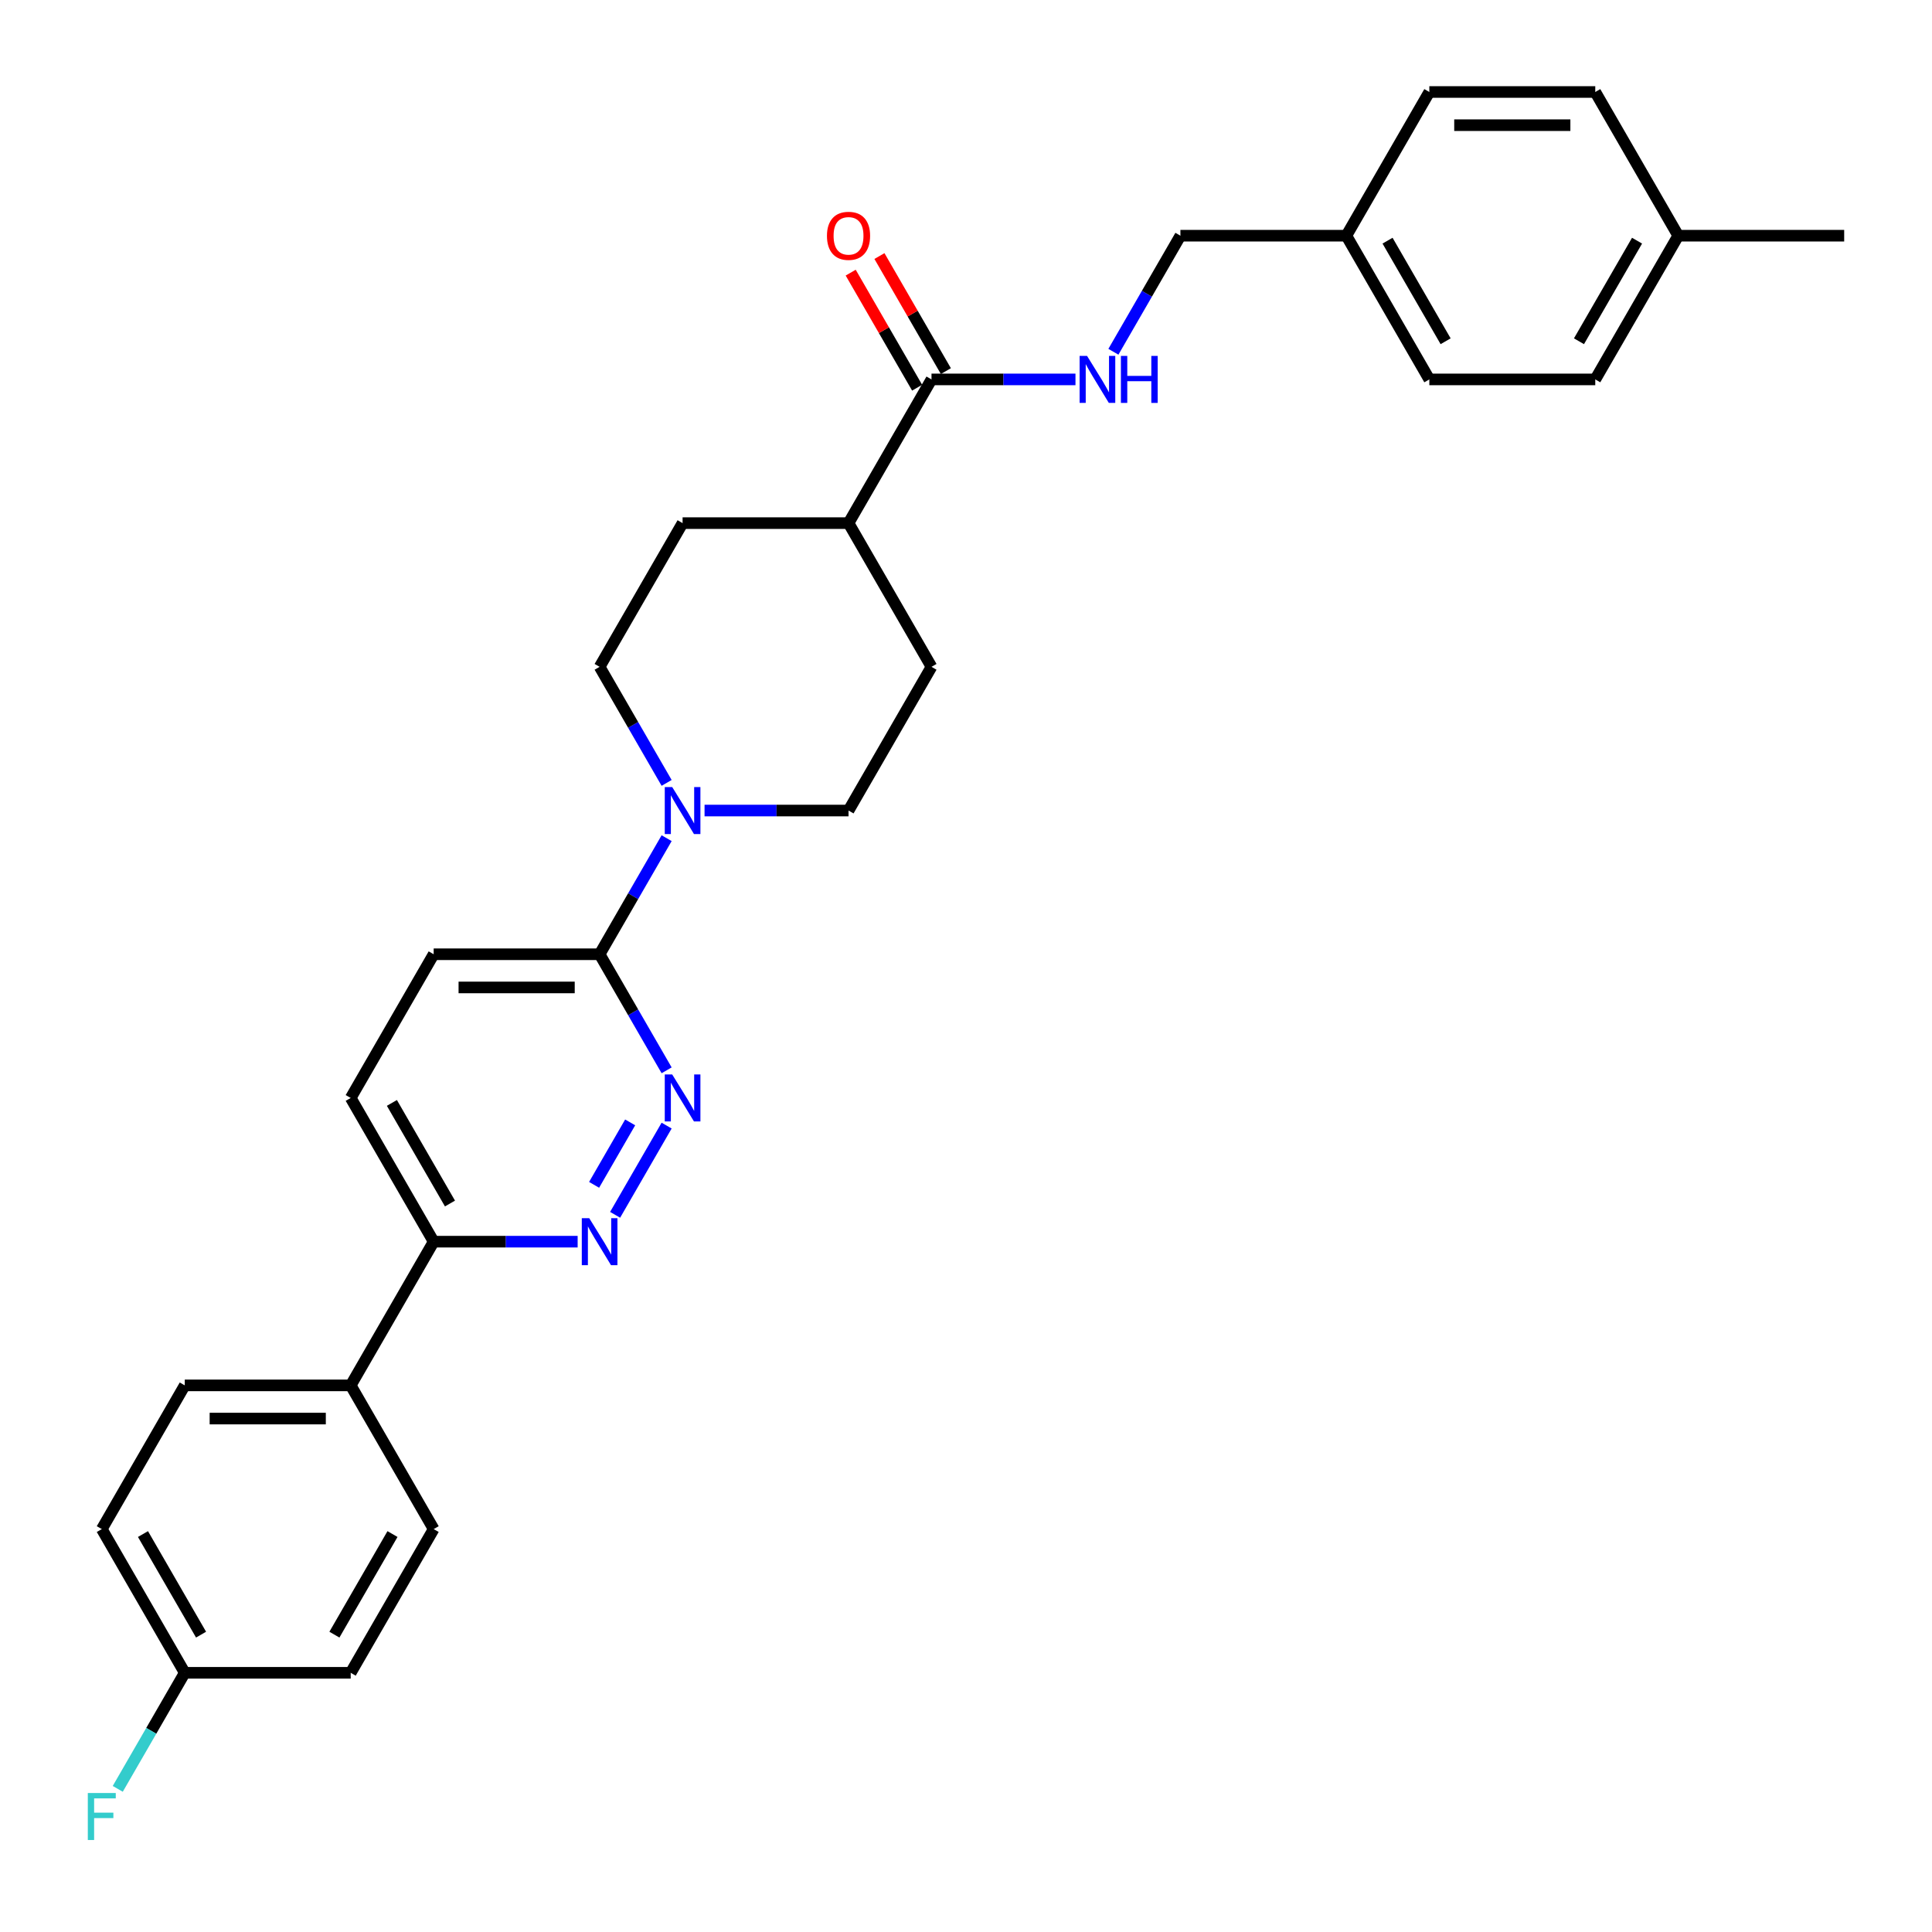<?xml version='1.0' encoding='iso-8859-1'?>
<svg version='1.1' baseProfile='full'
              xmlns='http://www.w3.org/2000/svg'
                      xmlns:rdkit='http://www.rdkit.org/xml'
                      xmlns:xlink='http://www.w3.org/1999/xlink'
                  xml:space='preserve'
width='1000px' height='1000px' viewBox='0 0 1000 1000'>
<!-- END OF HEADER -->
<rect style='opacity:1.0;fill:#FFFFFF;stroke:none' width='1000' height='1000' x='0' y='0'> </rect>
<path class='bond-1' d='M 345.045,582.612 L 318.384,628.791' style='fill:none;fill-rule:evenodd;stroke:#0000FF;stroke-width:6px;stroke-linecap:butt;stroke-linejoin:miter;stroke-opacity:1' />
<path class='bond-1' d='M 326.169,580.95 L 307.506,613.275' style='fill:none;fill-rule:evenodd;stroke:#0000FF;stroke-width:6px;stroke-linecap:butt;stroke-linejoin:miter;stroke-opacity:1' />
<path class='bond-2' d='M 345.045,553.993 L 327.703,523.956' style='fill:none;fill-rule:evenodd;stroke:#0000FF;stroke-width:6px;stroke-linecap:butt;stroke-linejoin:miter;stroke-opacity:1' />
<path class='bond-2' d='M 327.703,523.956 L 310.361,493.919' style='fill:none;fill-rule:evenodd;stroke:#000000;stroke-width:6px;stroke-linecap:butt;stroke-linejoin:miter;stroke-opacity:1' />
<path class='bond-0' d='M 345.045,433.844 L 327.703,463.882' style='fill:none;fill-rule:evenodd;stroke:#0000FF;stroke-width:6px;stroke-linecap:butt;stroke-linejoin:miter;stroke-opacity:1' />
<path class='bond-0' d='M 327.703,463.882 L 310.361,493.919' style='fill:none;fill-rule:evenodd;stroke:#000000;stroke-width:6px;stroke-linecap:butt;stroke-linejoin:miter;stroke-opacity:1' />
<path class='bond-7' d='M 364.678,419.535 L 401.938,419.535' style='fill:none;fill-rule:evenodd;stroke:#0000FF;stroke-width:6px;stroke-linecap:butt;stroke-linejoin:miter;stroke-opacity:1' />
<path class='bond-7' d='M 401.938,419.535 L 439.198,419.535' style='fill:none;fill-rule:evenodd;stroke:#000000;stroke-width:6px;stroke-linecap:butt;stroke-linejoin:miter;stroke-opacity:1' />
<path class='bond-8' d='M 345.045,405.225 L 327.703,375.188' style='fill:none;fill-rule:evenodd;stroke:#0000FF;stroke-width:6px;stroke-linecap:butt;stroke-linejoin:miter;stroke-opacity:1' />
<path class='bond-8' d='M 327.703,375.188 L 310.361,345.151' style='fill:none;fill-rule:evenodd;stroke:#000000;stroke-width:6px;stroke-linecap:butt;stroke-linejoin:miter;stroke-opacity:1' />
<path class='bond-5' d='M 298.989,642.687 L 261.729,642.687' style='fill:none;fill-rule:evenodd;stroke:#0000FF;stroke-width:6px;stroke-linecap:butt;stroke-linejoin:miter;stroke-opacity:1' />
<path class='bond-5' d='M 261.729,642.687 L 224.469,642.687' style='fill:none;fill-rule:evenodd;stroke:#000000;stroke-width:6px;stroke-linecap:butt;stroke-linejoin:miter;stroke-opacity:1' />
<path class='bond-11' d='M 310.361,493.919 L 224.469,493.919' style='fill:none;fill-rule:evenodd;stroke:#000000;stroke-width:6px;stroke-linecap:butt;stroke-linejoin:miter;stroke-opacity:1' />
<path class='bond-11' d='M 297.477,511.097 L 237.353,511.097' style='fill:none;fill-rule:evenodd;stroke:#000000;stroke-width:6px;stroke-linecap:butt;stroke-linejoin:miter;stroke-opacity:1' />
<path class='bond-3' d='M 482.143,196.383 L 439.198,270.767' style='fill:none;fill-rule:evenodd;stroke:#000000;stroke-width:6px;stroke-linecap:butt;stroke-linejoin:miter;stroke-opacity:1' />
<path class='bond-4' d='M 482.143,196.383 L 519.403,196.383' style='fill:none;fill-rule:evenodd;stroke:#000000;stroke-width:6px;stroke-linecap:butt;stroke-linejoin:miter;stroke-opacity:1' />
<path class='bond-4' d='M 519.403,196.383 L 556.663,196.383' style='fill:none;fill-rule:evenodd;stroke:#0000FF;stroke-width:6px;stroke-linecap:butt;stroke-linejoin:miter;stroke-opacity:1' />
<path class='bond-10' d='M 489.582,192.088 L 472.388,162.308' style='fill:none;fill-rule:evenodd;stroke:#000000;stroke-width:6px;stroke-linecap:butt;stroke-linejoin:miter;stroke-opacity:1' />
<path class='bond-10' d='M 472.388,162.308 L 455.195,132.529' style='fill:none;fill-rule:evenodd;stroke:#FF0000;stroke-width:6px;stroke-linecap:butt;stroke-linejoin:miter;stroke-opacity:1' />
<path class='bond-10' d='M 474.705,200.677 L 457.512,170.898' style='fill:none;fill-rule:evenodd;stroke:#000000;stroke-width:6px;stroke-linecap:butt;stroke-linejoin:miter;stroke-opacity:1' />
<path class='bond-10' d='M 457.512,170.898 L 440.318,141.118' style='fill:none;fill-rule:evenodd;stroke:#FF0000;stroke-width:6px;stroke-linecap:butt;stroke-linejoin:miter;stroke-opacity:1' />
<path class='bond-17' d='M 576.296,182.073 L 593.638,152.036' style='fill:none;fill-rule:evenodd;stroke:#0000FF;stroke-width:6px;stroke-linecap:butt;stroke-linejoin:miter;stroke-opacity:1' />
<path class='bond-17' d='M 593.638,152.036 L 610.98,121.999' style='fill:none;fill-rule:evenodd;stroke:#000000;stroke-width:6px;stroke-linecap:butt;stroke-linejoin:miter;stroke-opacity:1' />
<path class='bond-9' d='M 224.469,642.687 L 181.524,717.071' style='fill:none;fill-rule:evenodd;stroke:#000000;stroke-width:6px;stroke-linecap:butt;stroke-linejoin:miter;stroke-opacity:1' />
<path class='bond-29' d='M 224.469,642.687 L 181.524,568.303' style='fill:none;fill-rule:evenodd;stroke:#000000;stroke-width:6px;stroke-linecap:butt;stroke-linejoin:miter;stroke-opacity:1' />
<path class='bond-29' d='M 232.904,622.94 L 202.842,570.871' style='fill:none;fill-rule:evenodd;stroke:#000000;stroke-width:6px;stroke-linecap:butt;stroke-linejoin:miter;stroke-opacity:1' />
<path class='bond-6' d='M 439.198,270.767 L 353.306,270.767' style='fill:none;fill-rule:evenodd;stroke:#000000;stroke-width:6px;stroke-linecap:butt;stroke-linejoin:miter;stroke-opacity:1' />
<path class='bond-30' d='M 439.198,270.767 L 482.143,345.151' style='fill:none;fill-rule:evenodd;stroke:#000000;stroke-width:6px;stroke-linecap:butt;stroke-linejoin:miter;stroke-opacity:1' />
<path class='bond-13' d='M 439.198,419.535 L 482.143,345.151' style='fill:none;fill-rule:evenodd;stroke:#000000;stroke-width:6px;stroke-linecap:butt;stroke-linejoin:miter;stroke-opacity:1' />
<path class='bond-14' d='M 310.361,345.151 L 353.306,270.767' style='fill:none;fill-rule:evenodd;stroke:#000000;stroke-width:6px;stroke-linecap:butt;stroke-linejoin:miter;stroke-opacity:1' />
<path class='bond-15' d='M 181.524,717.071 L 95.632,717.071' style='fill:none;fill-rule:evenodd;stroke:#000000;stroke-width:6px;stroke-linecap:butt;stroke-linejoin:miter;stroke-opacity:1' />
<path class='bond-15' d='M 168.64,734.249 L 108.516,734.249' style='fill:none;fill-rule:evenodd;stroke:#000000;stroke-width:6px;stroke-linecap:butt;stroke-linejoin:miter;stroke-opacity:1' />
<path class='bond-16' d='M 181.524,717.071 L 224.469,791.455' style='fill:none;fill-rule:evenodd;stroke:#000000;stroke-width:6px;stroke-linecap:butt;stroke-linejoin:miter;stroke-opacity:1' />
<path class='bond-12' d='M 224.469,493.919 L 181.524,568.303' style='fill:none;fill-rule:evenodd;stroke:#000000;stroke-width:6px;stroke-linecap:butt;stroke-linejoin:miter;stroke-opacity:1' />
<path class='bond-21' d='M 95.632,717.071 L 52.687,791.455' style='fill:none;fill-rule:evenodd;stroke:#000000;stroke-width:6px;stroke-linecap:butt;stroke-linejoin:miter;stroke-opacity:1' />
<path class='bond-20' d='M 224.469,791.455 L 181.524,865.839' style='fill:none;fill-rule:evenodd;stroke:#000000;stroke-width:6px;stroke-linecap:butt;stroke-linejoin:miter;stroke-opacity:1' />
<path class='bond-20' d='M 203.151,794.024 L 173.089,846.092' style='fill:none;fill-rule:evenodd;stroke:#000000;stroke-width:6px;stroke-linecap:butt;stroke-linejoin:miter;stroke-opacity:1' />
<path class='bond-19' d='M 610.98,121.999 L 696.871,121.999' style='fill:none;fill-rule:evenodd;stroke:#000000;stroke-width:6px;stroke-linecap:butt;stroke-linejoin:miter;stroke-opacity:1' />
<path class='bond-18' d='M 95.632,865.839 L 181.524,865.839' style='fill:none;fill-rule:evenodd;stroke:#000000;stroke-width:6px;stroke-linecap:butt;stroke-linejoin:miter;stroke-opacity:1' />
<path class='bond-22' d='M 95.632,865.839 L 78.29,895.877' style='fill:none;fill-rule:evenodd;stroke:#000000;stroke-width:6px;stroke-linecap:butt;stroke-linejoin:miter;stroke-opacity:1' />
<path class='bond-22' d='M 78.29,895.877 L 60.948,925.914' style='fill:none;fill-rule:evenodd;stroke:#33CCCC;stroke-width:6px;stroke-linecap:butt;stroke-linejoin:miter;stroke-opacity:1' />
<path class='bond-31' d='M 95.632,865.839 L 52.687,791.455' style='fill:none;fill-rule:evenodd;stroke:#000000;stroke-width:6px;stroke-linecap:butt;stroke-linejoin:miter;stroke-opacity:1' />
<path class='bond-31' d='M 104.067,846.092 L 74.005,794.024' style='fill:none;fill-rule:evenodd;stroke:#000000;stroke-width:6px;stroke-linecap:butt;stroke-linejoin:miter;stroke-opacity:1' />
<path class='bond-24' d='M 696.871,121.999 L 739.817,47.614' style='fill:none;fill-rule:evenodd;stroke:#000000;stroke-width:6px;stroke-linecap:butt;stroke-linejoin:miter;stroke-opacity:1' />
<path class='bond-25' d='M 696.871,121.999 L 739.817,196.383' style='fill:none;fill-rule:evenodd;stroke:#000000;stroke-width:6px;stroke-linecap:butt;stroke-linejoin:miter;stroke-opacity:1' />
<path class='bond-25' d='M 718.19,124.567 L 748.252,176.636' style='fill:none;fill-rule:evenodd;stroke:#000000;stroke-width:6px;stroke-linecap:butt;stroke-linejoin:miter;stroke-opacity:1' />
<path class='bond-23' d='M 868.654,121.999 L 825.708,196.383' style='fill:none;fill-rule:evenodd;stroke:#000000;stroke-width:6px;stroke-linecap:butt;stroke-linejoin:miter;stroke-opacity:1' />
<path class='bond-23' d='M 847.335,124.567 L 817.274,176.636' style='fill:none;fill-rule:evenodd;stroke:#000000;stroke-width:6px;stroke-linecap:butt;stroke-linejoin:miter;stroke-opacity:1' />
<path class='bond-28' d='M 868.654,121.999 L 954.545,121.999' style='fill:none;fill-rule:evenodd;stroke:#000000;stroke-width:6px;stroke-linecap:butt;stroke-linejoin:miter;stroke-opacity:1' />
<path class='bond-32' d='M 868.654,121.999 L 825.708,47.614' style='fill:none;fill-rule:evenodd;stroke:#000000;stroke-width:6px;stroke-linecap:butt;stroke-linejoin:miter;stroke-opacity:1' />
<path class='bond-26' d='M 739.817,47.614 L 825.708,47.614' style='fill:none;fill-rule:evenodd;stroke:#000000;stroke-width:6px;stroke-linecap:butt;stroke-linejoin:miter;stroke-opacity:1' />
<path class='bond-26' d='M 752.701,64.793 L 812.825,64.793' style='fill:none;fill-rule:evenodd;stroke:#000000;stroke-width:6px;stroke-linecap:butt;stroke-linejoin:miter;stroke-opacity:1' />
<path class='bond-27' d='M 739.817,196.383 L 825.708,196.383' style='fill:none;fill-rule:evenodd;stroke:#000000;stroke-width:6px;stroke-linecap:butt;stroke-linejoin:miter;stroke-opacity:1' />
<path  class='atom-0' d='M 347.929 556.141
L 355.9 569.024
Q 356.69 570.296, 357.962 572.598
Q 359.233 574.899, 359.301 575.037
L 359.301 556.141
L 362.531 556.141
L 362.531 580.465
L 359.198 580.465
L 350.644 566.379
Q 349.647 564.73, 348.582 562.84
Q 347.551 560.951, 347.242 560.367
L 347.242 580.465
L 344.081 580.465
L 344.081 556.141
L 347.929 556.141
' fill='#0000FF'/>
<path  class='atom-1' d='M 347.929 407.373
L 355.9 420.256
Q 356.69 421.528, 357.962 423.829
Q 359.233 426.131, 359.301 426.269
L 359.301 407.373
L 362.531 407.373
L 362.531 431.697
L 359.198 431.697
L 350.644 417.611
Q 349.647 415.962, 348.582 414.072
Q 347.551 412.183, 347.242 411.598
L 347.242 431.697
L 344.081 431.697
L 344.081 407.373
L 347.929 407.373
' fill='#0000FF'/>
<path  class='atom-2' d='M 304.984 630.525
L 312.954 643.409
Q 313.745 644.68, 315.016 646.982
Q 316.287 649.283, 316.356 649.421
L 316.356 630.525
L 319.585 630.525
L 319.585 654.849
L 316.253 654.849
L 307.698 640.763
Q 306.702 639.114, 305.637 637.224
Q 304.606 635.335, 304.297 634.751
L 304.297 654.849
L 301.136 654.849
L 301.136 630.525
L 304.984 630.525
' fill='#0000FF'/>
<path  class='atom-5' d='M 562.658 184.22
L 570.628 197.104
Q 571.419 198.375, 572.69 200.677
Q 573.961 202.979, 574.03 203.117
L 574.03 184.22
L 577.259 184.22
L 577.259 208.545
L 573.927 208.545
L 565.372 194.459
Q 564.376 192.81, 563.31 190.92
Q 562.28 189.03, 561.971 188.446
L 561.971 208.545
L 558.81 208.545
L 558.81 184.22
L 562.658 184.22
' fill='#0000FF'/>
<path  class='atom-5' d='M 580.18 184.22
L 583.478 184.22
L 583.478 194.562
L 595.915 194.562
L 595.915 184.22
L 599.213 184.22
L 599.213 208.545
L 595.915 208.545
L 595.915 197.31
L 583.478 197.31
L 583.478 208.545
L 580.18 208.545
L 580.18 184.22
' fill='#0000FF'/>
<path  class='atom-11' d='M 428.032 122.067
Q 428.032 116.227, 430.918 112.963
Q 433.804 109.699, 439.198 109.699
Q 444.592 109.699, 447.477 112.963
Q 450.363 116.227, 450.363 122.067
Q 450.363 127.977, 447.443 131.344
Q 444.523 134.676, 439.198 134.676
Q 433.838 134.676, 430.918 131.344
Q 428.032 128.011, 428.032 122.067
M 439.198 131.928
Q 442.908 131.928, 444.901 129.454
Q 446.928 126.946, 446.928 122.067
Q 446.928 117.292, 444.901 114.887
Q 442.908 112.447, 439.198 112.447
Q 435.487 112.447, 433.46 114.852
Q 431.467 117.257, 431.467 122.067
Q 431.467 126.98, 433.46 129.454
Q 435.487 131.928, 439.198 131.928
' fill='#FF0000'/>
<path  class='atom-23' d='M 45.455 928.061
L 59.919 928.061
L 59.919 930.844
L 48.718 930.844
L 48.718 938.231
L 58.682 938.231
L 58.682 941.048
L 48.718 941.048
L 48.718 952.385
L 45.455 952.385
L 45.455 928.061
' fill='#33CCCC'/>
</svg>

